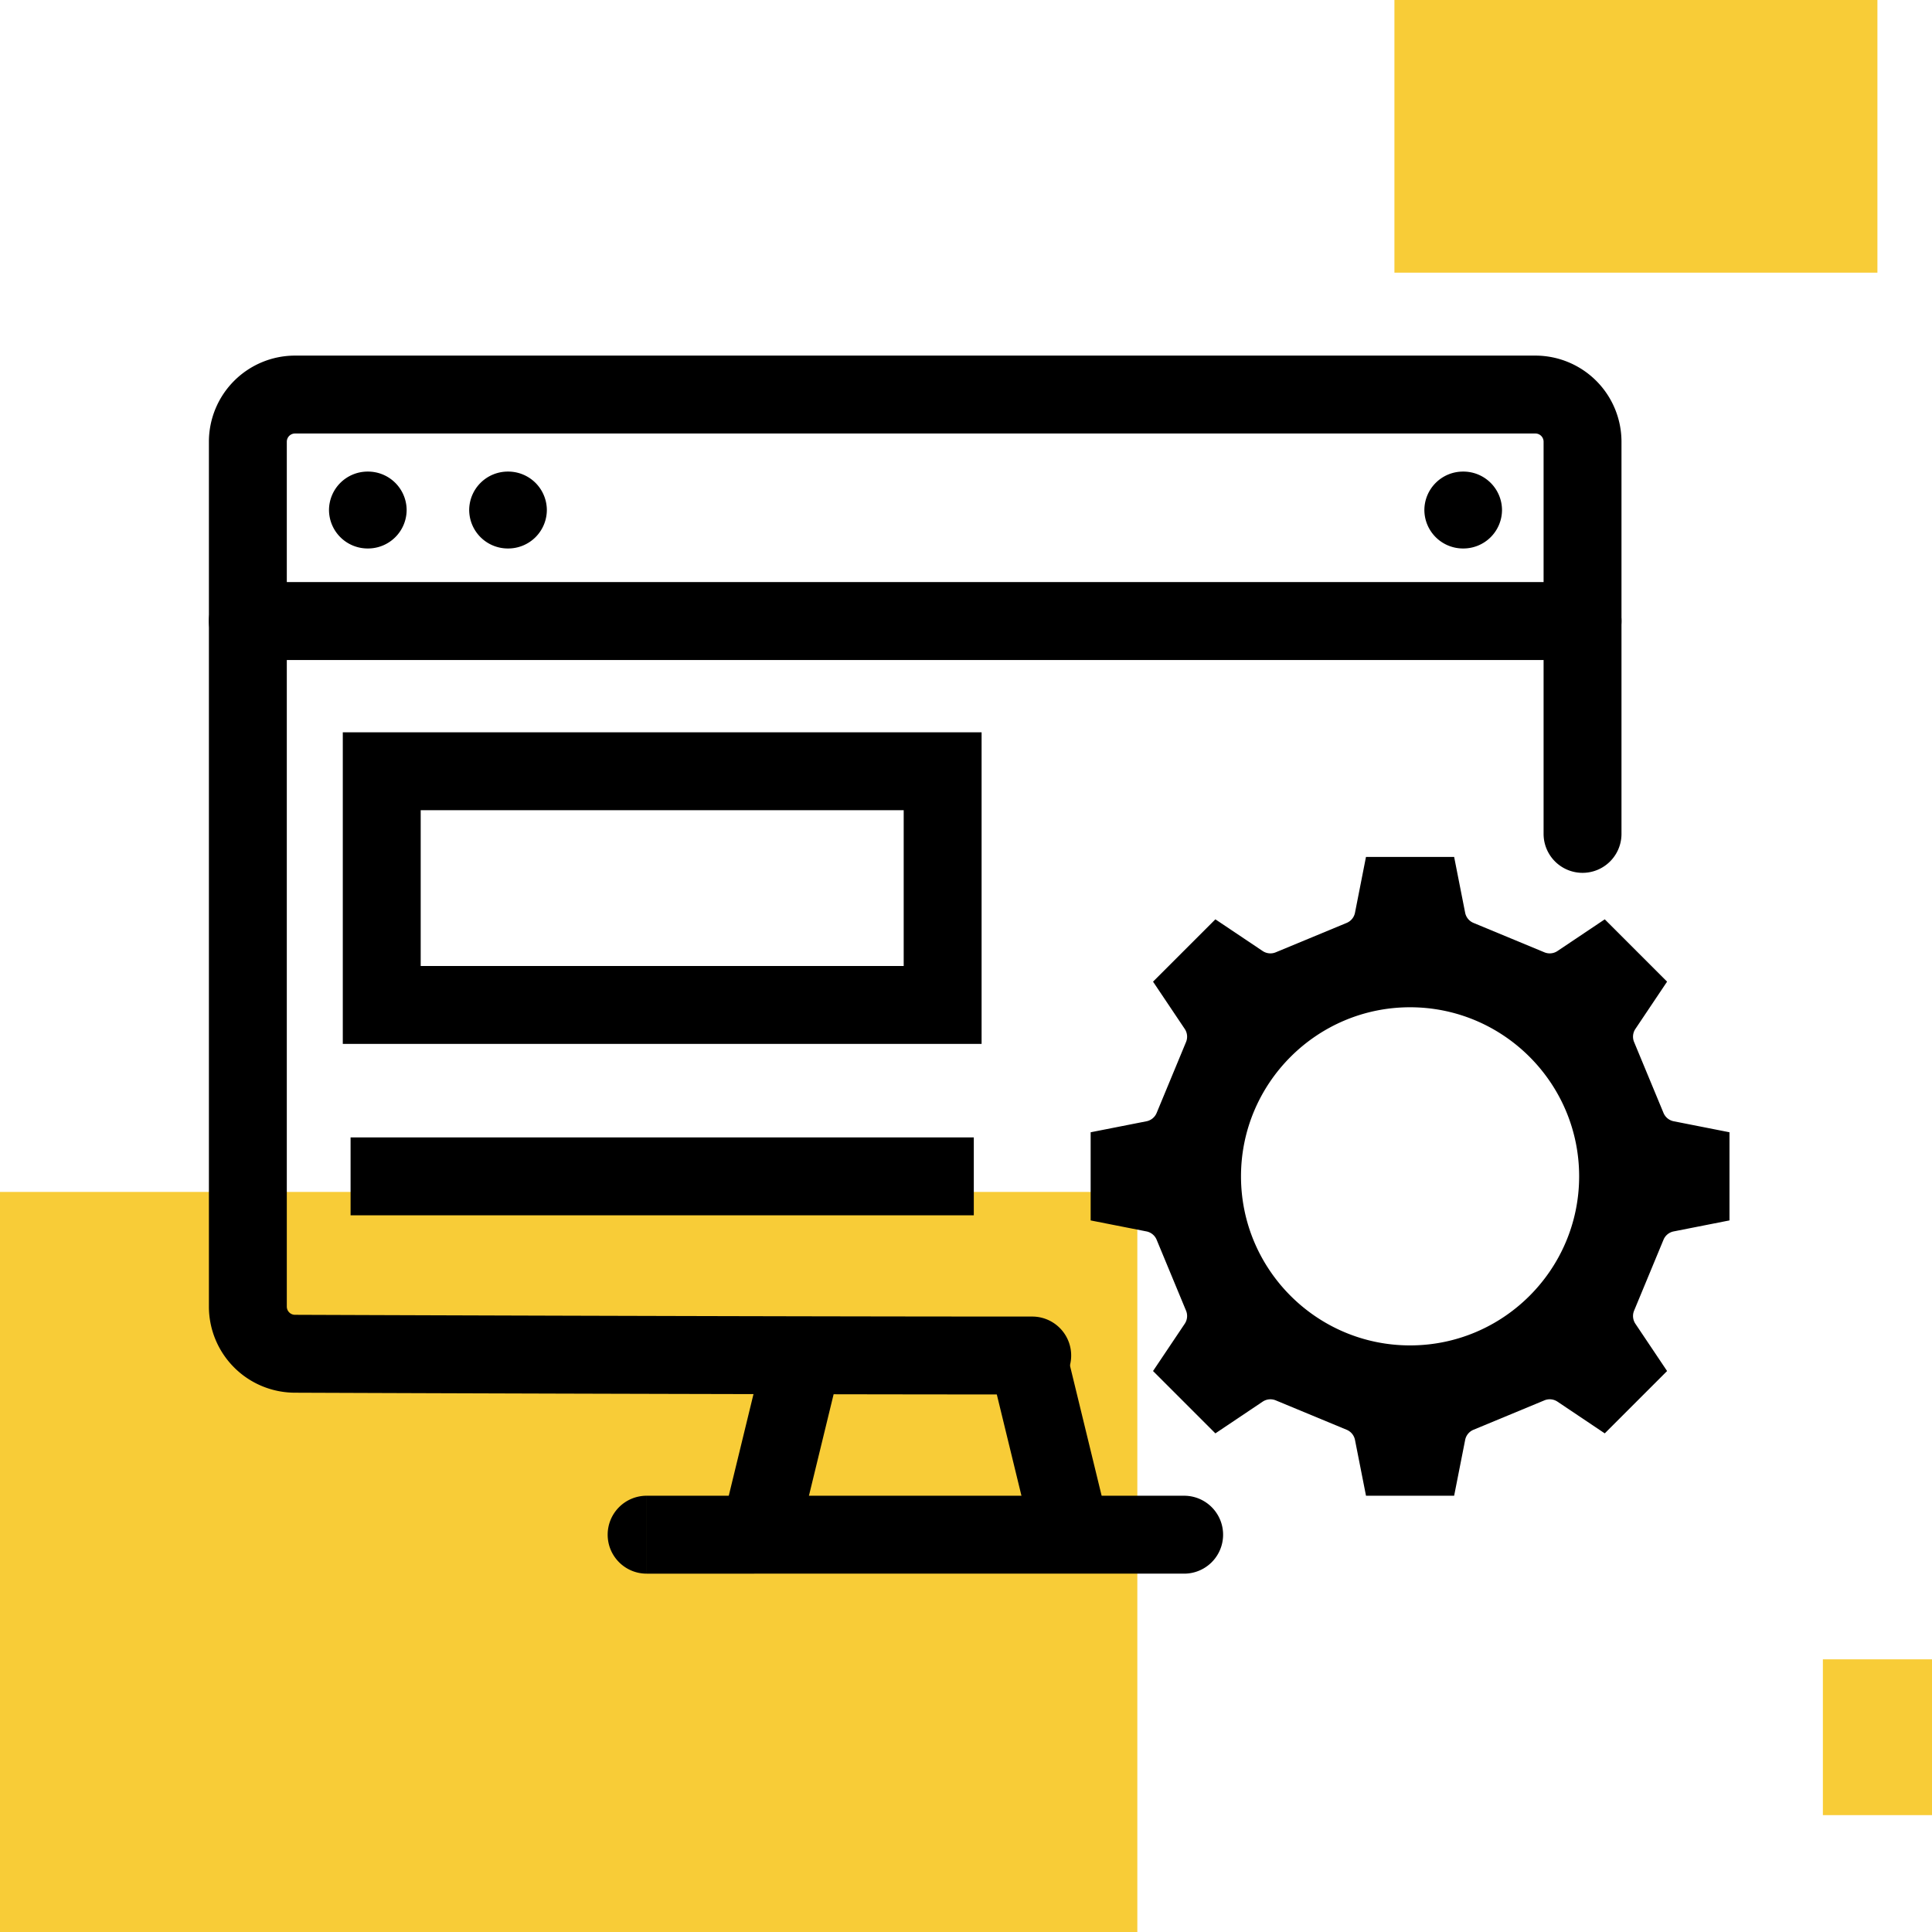<svg xmlns="http://www.w3.org/2000/svg" fill="none" viewBox="0 0 100 100"><g clip-path="url([data-id='monitor-with-gear-icon-clip-path'])" data-id="monitor-with-gear-icon"><path fill="#F8CC37" fill-rule="evenodd" d="M72.175-2.42h25v16.533h-25zm22.177 88.307h9.678v8.064h-9.678zM58.868 61.694h-61.29v41.935h61.29z" clip-rule="evenodd" data-id="union"/><g fill="currentColor" data-id="vector"><path fill-rule="evenodd" d="M18.146 58.871h32.258v4.032H18.146zm-7.333-26.725c0 1.113.902 2.016 2.016 2.016h69.083a2.016 2.016 0 0 0 0-4.033H12.83a2.016 2.016 0 0 0-2.017 2.016" clip-rule="evenodd"/><path d="M19.04 28.389a2 2 0 0 0 2.008-1.99 2 2 0 0 0-2.009-1.99 2 2 0 0 0-2.01 1.99 2 2 0 0 0 2.01 1.99m7.256 0a2 2 0 0 0 2.01-1.99 2 2 0 0 0-2.01-1.99 2 2 0 0 0-2.01 1.99 2 2 0 0 0 2.01 1.99m49.439 0a2 2 0 0 0 2.01-1.99 2 2 0 0 0-2.01-1.99 2 2 0 0 0-2.009 1.99 2 2 0 0 0 2.01 1.99"/><path fill-rule="evenodd" d="m15.279 68.054-.008 2.016zh-.008a.426.426 0 0 1-.426-.426V22.864c0-.235.19-.426.426-.426h64.2c.234 0 .425.19.425.426h4.032a4.46 4.46 0 0 0-4.458-4.458h-64.2a4.46 4.46 0 0 0-4.457 4.458v44.764a4.46 4.46 0 0 0 4.453 4.458l1.027.004a14397 14397 0 0 0 12.474.042c7.682.023 17.224.045 24.661.045a2.016 2.016 0 1 0 0-4.032c-7.431 0-16.968-.023-24.648-.046a16420 16420 0 0 1-12.472-.041zm66.633-45.19h2.016v20.298a2.016 2.016 0 0 1-4.032 0V22.864z" clip-rule="evenodd"/><path d="M86.628 58.036a.72.72 0 0 1-.525-.43l-1.523-3.672a.72.72 0 0 1 .067-.676l1.641-2.448-3.226-3.226-2.448 1.641a.72.72 0 0 1-.675.067l-3.673-1.523a.72.72 0 0 1-.43-.525l-.57-2.89h-4.563l-.569 2.89a.72.72 0 0 1-.43.525l-3.673 1.523a.72.72 0 0 1-.675-.067l-2.448-1.641-3.227 3.226 1.642 2.448a.72.72 0 0 1 .067.675l-1.523 3.674a.72.72 0 0 1-.525.43l-2.89.569v4.563l2.89.569a.72.72 0 0 1 .525.43l1.523 3.673a.72.72 0 0 1-.067.675l-1.642 2.448 3.227 3.227 2.448-1.642a.72.72 0 0 1 .675-.067l3.673 1.523a.72.72 0 0 1 .43.526l.57 2.888h4.562l.57-2.888a.72.72 0 0 1 .43-.526l3.672-1.523a.72.72 0 0 1 .676.067l2.448 1.642 3.226-3.227-1.641-2.448a.72.72 0 0 1-.067-.675l1.523-3.673a.72.72 0 0 1 .525-.43l2.89-.57v-4.562zM72.985 69.638c-4.825 0-8.751-3.926-8.751-8.75 0-4.826 3.926-8.752 8.75-8.752 4.826 0 8.752 3.926 8.752 8.751s-3.926 8.751-8.751 8.751"/><path fill-rule="evenodd" d="M31.453 79.436c0 1.113.902 2.016 2.016 2.016v-4.033a2.016 2.016 0 0 0-2.016 2.017m29.838 2.016a2.016 2.016 0 0 0 0-4.033H33.47v4.033z" clip-rule="evenodd"/><path fill-rule="evenodd" d="m41.308 79.732 2.394-9.843-3.917-.954-2.395 9.843zm16.043-.954-2.395-9.843-3.918.954 2.395 9.843zM46.775 41.936h-25V50h25zm-29.032-4.033v16.13h33.064v-16.13z" clip-rule="evenodd"/></g></g></svg>